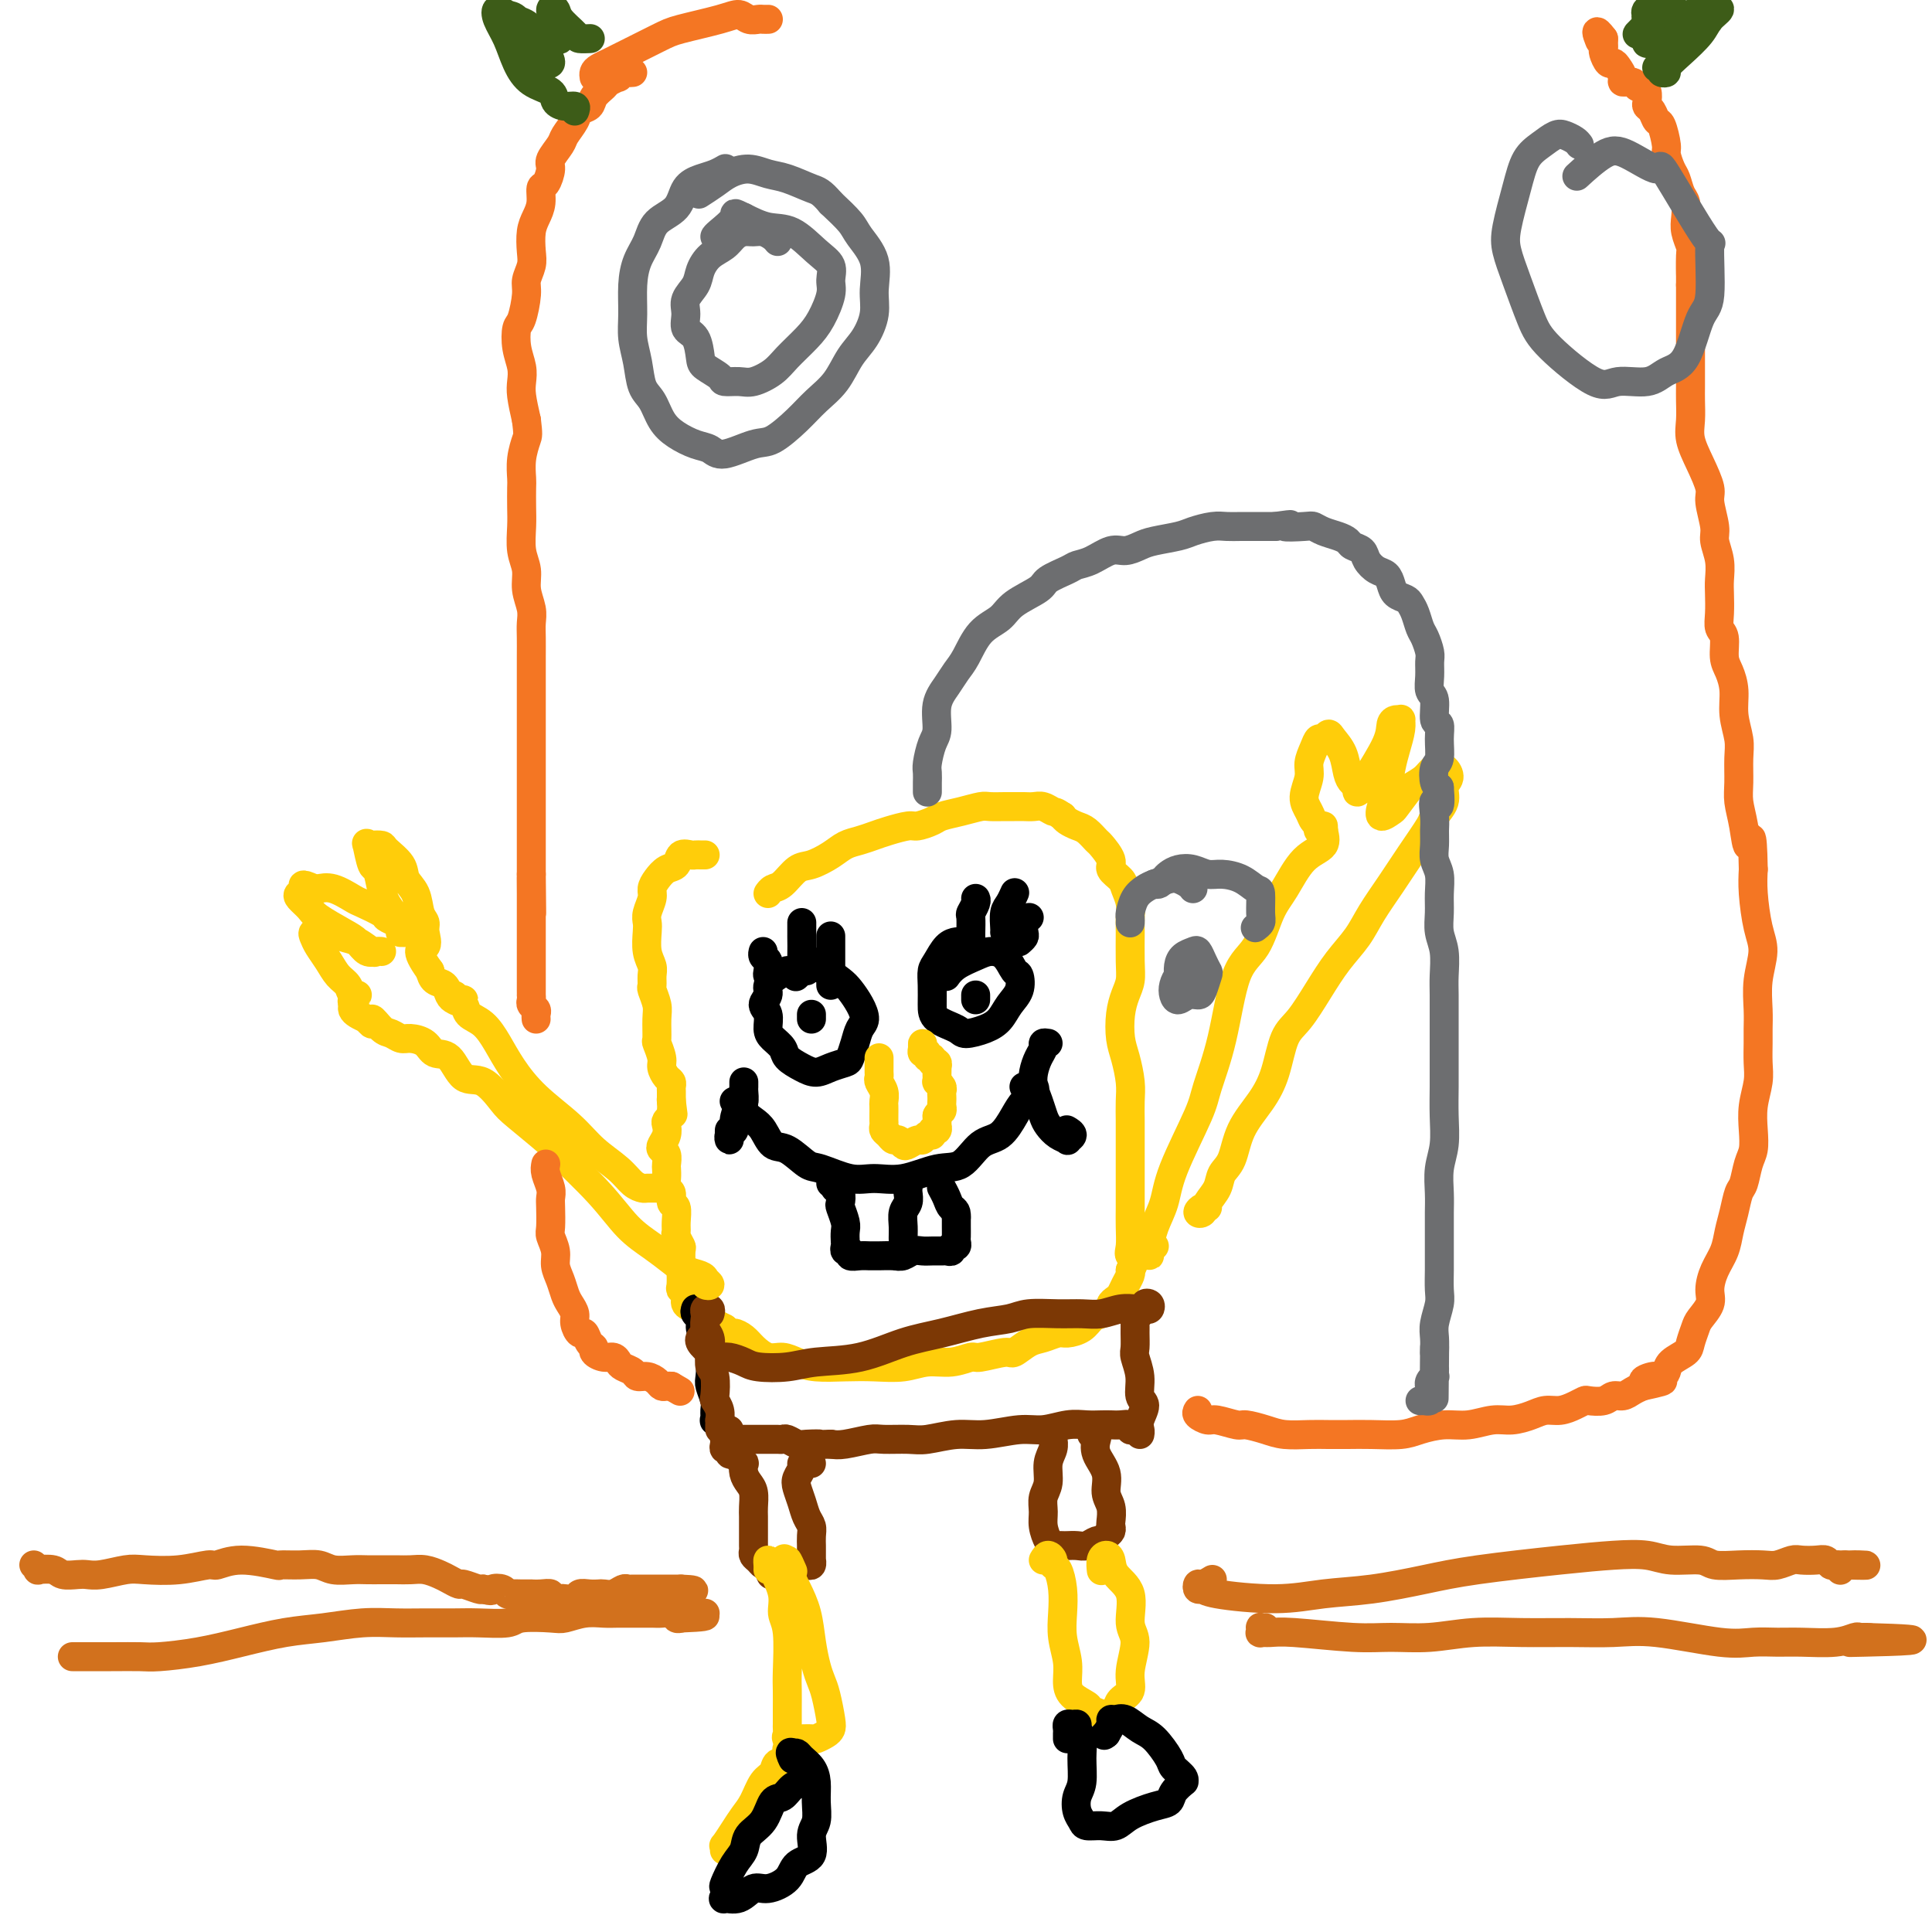 <svg viewBox='0 0 400 400' version='1.1' xmlns='http://www.w3.org/2000/svg' xmlns:xlink='http://www.w3.org/1999/xlink'><g fill='none' stroke='#FFCD0A' stroke-width='6' stroke-linecap='round' stroke-linejoin='round'><path d='M146,177c-0.449,-0.001 -0.898,-0.002 -1,0c-0.102,0.002 0.142,0.008 0,0c-0.142,-0.008 -0.671,-0.028 -1,0c-0.329,0.028 -0.459,0.104 -1,0c-0.541,-0.104 -1.494,-0.390 -2,0c-0.506,0.390 -0.565,1.454 -1,2c-0.435,0.546 -1.245,0.573 -2,1c-0.755,0.427 -1.456,1.256 -2,2c-0.544,0.744 -0.930,1.405 -1,2c-0.070,0.595 0.176,1.124 0,2c-0.176,0.876 -0.776,2.097 -1,3c-0.224,0.903 -0.074,1.487 0,2c0.074,0.513 0.073,0.954 0,2c-0.073,1.046 -0.217,2.698 0,4c0.217,1.302 0.794,2.253 1,3c0.206,0.747 0.041,1.290 0,2c-0.041,0.710 0.042,1.589 0,2c-0.042,0.411 -0.208,0.356 0,1c0.208,0.644 0.792,1.986 1,3c0.208,1.014 0.041,1.699 0,3c-0.041,1.301 0.044,3.217 0,4c-0.044,0.783 -0.218,0.433 0,1c0.218,0.567 0.829,2.050 1,3c0.171,0.950 -0.098,1.367 0,2c0.098,0.633 0.562,1.482 1,2c0.438,0.518 0.849,0.706 1,1c0.151,0.294 0.041,0.695 0,1c-0.041,0.305 -0.012,0.516 0,1c0.012,0.484 0.006,1.242 0,2'/><path d='M139,228c0.758,5.942 0.151,1.297 0,0c-0.151,-1.297 0.152,0.755 0,2c-0.152,1.245 -0.760,1.682 -1,2c-0.240,0.318 -0.113,0.518 0,1c0.113,0.482 0.212,1.246 0,2c-0.212,0.754 -0.736,1.497 -1,2c-0.264,0.503 -0.266,0.767 0,1c0.266,0.233 0.802,0.433 1,1c0.198,0.567 0.057,1.499 0,2c-0.057,0.501 -0.030,0.572 0,1c0.030,0.428 0.064,1.212 0,2c-0.064,0.788 -0.228,1.580 0,2c0.228,0.420 0.846,0.470 1,1c0.154,0.530 -0.156,1.541 0,2c0.156,0.459 0.778,0.365 1,1c0.222,0.635 0.046,1.999 0,3c-0.046,1.001 0.040,1.638 0,2c-0.040,0.362 -0.207,0.448 0,1c0.207,0.552 0.788,1.570 1,2c0.212,0.430 0.056,0.272 0,1c-0.056,0.728 -0.011,2.341 0,3c0.011,0.659 -0.013,0.366 0,1c0.013,0.634 0.063,2.197 0,3c-0.063,0.803 -0.238,0.845 0,1c0.238,0.155 0.889,0.423 1,1c0.111,0.577 -0.318,1.464 0,2c0.318,0.536 1.384,0.721 2,1c0.616,0.279 0.784,0.652 1,1c0.216,0.348 0.481,0.671 1,1c0.519,0.329 1.291,0.666 2,1c0.709,0.334 1.354,0.667 2,1'/><path d='M150,275c1.746,1.582 1.612,1.036 2,1c0.388,-0.036 1.300,0.438 2,1c0.700,0.562 1.189,1.212 2,2c0.811,0.788 1.944,1.714 3,2c1.056,0.286 2.034,-0.067 3,0c0.966,0.067 1.920,0.555 3,1c1.080,0.445 2.286,0.847 4,1c1.714,0.153 3.935,0.056 6,0c2.065,-0.056 3.976,-0.072 6,0c2.024,0.072 4.163,0.231 6,0c1.837,-0.231 3.371,-0.851 5,-1c1.629,-0.149 3.352,0.172 5,0c1.648,-0.172 3.221,-0.838 4,-1c0.779,-0.162 0.764,0.178 2,0c1.236,-0.178 3.725,-0.875 5,-1c1.275,-0.125 1.338,0.321 2,0c0.662,-0.321 1.924,-1.408 3,-2c1.076,-0.592 1.965,-0.687 3,-1c1.035,-0.313 2.216,-0.843 3,-1c0.784,-0.157 1.170,0.060 2,0c0.830,-0.060 2.102,-0.397 3,-1c0.898,-0.603 1.420,-1.471 2,-2c0.580,-0.529 1.216,-0.718 2,-1c0.784,-0.282 1.715,-0.656 2,-1c0.285,-0.344 -0.078,-0.659 0,-1c0.078,-0.341 0.595,-0.707 1,-1c0.405,-0.293 0.696,-0.511 1,-1c0.304,-0.489 0.620,-1.247 1,-2c0.380,-0.753 0.823,-1.501 1,-2c0.177,-0.499 0.089,-0.750 0,-1'/><path d='M234,263c1.547,-2.466 0.415,-2.631 0,-3c-0.415,-0.369 -0.111,-0.940 0,-2c0.111,-1.060 0.030,-2.607 0,-4c-0.030,-1.393 -0.008,-2.631 0,-4c0.008,-1.369 0.002,-2.869 0,-4c-0.002,-1.131 -0.001,-1.895 0,-3c0.001,-1.105 0.001,-2.552 0,-4c-0.001,-1.448 -0.003,-2.898 0,-4c0.003,-1.102 0.011,-1.858 0,-3c-0.011,-1.142 -0.042,-2.672 0,-4c0.042,-1.328 0.158,-2.456 0,-4c-0.158,-1.544 -0.588,-3.505 -1,-5c-0.412,-1.495 -0.804,-2.526 -1,-4c-0.196,-1.474 -0.196,-3.392 0,-5c0.196,-1.608 0.588,-2.905 1,-4c0.412,-1.095 0.843,-1.987 1,-3c0.157,-1.013 0.039,-2.148 0,-4c-0.039,-1.852 0.002,-4.421 0,-6c-0.002,-1.579 -0.047,-2.166 0,-3c0.047,-0.834 0.186,-1.913 0,-3c-0.186,-1.087 -0.698,-2.183 -1,-3c-0.302,-0.817 -0.395,-1.356 -1,-2c-0.605,-0.644 -1.723,-1.395 -2,-2c-0.277,-0.605 0.288,-1.065 0,-2c-0.288,-0.935 -1.429,-2.344 -2,-3c-0.571,-0.656 -0.573,-0.557 -1,-1c-0.427,-0.443 -1.279,-1.428 -2,-2c-0.721,-0.572 -1.309,-0.731 -2,-1c-0.691,-0.269 -1.483,-0.648 -2,-1c-0.517,-0.352 -0.758,-0.676 -1,-1'/><path d='M220,169c-1.595,-1.094 -1.582,-0.829 -2,-1c-0.418,-0.171 -1.265,-0.778 -2,-1c-0.735,-0.222 -1.356,-0.059 -2,0c-0.644,0.059 -1.312,0.015 -2,0c-0.688,-0.015 -1.397,-0.001 -2,0c-0.603,0.001 -1.100,-0.011 -2,0c-0.900,0.011 -2.204,0.044 -3,0c-0.796,-0.044 -1.085,-0.165 -2,0c-0.915,0.165 -2.456,0.618 -4,1c-1.544,0.382 -3.092,0.694 -4,1c-0.908,0.306 -1.177,0.607 -2,1c-0.823,0.393 -2.201,0.879 -3,1c-0.799,0.121 -1.018,-0.123 -2,0c-0.982,0.123 -2.726,0.613 -4,1c-1.274,0.387 -2.077,0.671 -3,1c-0.923,0.329 -1.965,0.702 -3,1c-1.035,0.298 -2.063,0.521 -3,1c-0.937,0.479 -1.785,1.213 -3,2c-1.215,0.787 -2.799,1.626 -4,2c-1.201,0.374 -2.021,0.283 -3,1c-0.979,0.717 -2.118,2.244 -3,3c-0.882,0.756 -1.507,0.742 -2,1c-0.493,0.258 -0.855,0.788 -1,1c-0.145,0.212 -0.072,0.106 0,0'/></g>
<g fill='none' stroke='#000000' stroke-width='6' stroke-linecap='round' stroke-linejoin='round'><path d='M165,201c-0.889,0.017 -1.778,0.035 -2,0c-0.222,-0.035 0.223,-0.122 0,0c-0.223,0.122 -1.114,0.454 -2,1c-0.886,0.546 -1.769,1.305 -2,2c-0.231,0.695 0.189,1.327 0,2c-0.189,0.673 -0.986,1.388 -1,2c-0.014,0.612 0.754,1.123 1,2c0.246,0.877 -0.030,2.122 0,3c0.030,0.878 0.367,1.388 1,2c0.633,0.612 1.561,1.324 2,2c0.439,0.676 0.387,1.316 1,2c0.613,0.684 1.890,1.411 3,2c1.110,0.589 2.052,1.039 3,1c0.948,-0.039 1.903,-0.567 3,-1c1.097,-0.433 2.337,-0.773 3,-1c0.663,-0.227 0.750,-0.343 1,-1c0.250,-0.657 0.663,-1.856 1,-3c0.337,-1.144 0.597,-2.231 1,-3c0.403,-0.769 0.950,-1.218 1,-2c0.050,-0.782 -0.396,-1.897 -1,-3c-0.604,-1.103 -1.366,-2.195 -2,-3c-0.634,-0.805 -1.138,-1.324 -2,-2c-0.862,-0.676 -2.081,-1.508 -3,-2c-0.919,-0.492 -1.539,-0.643 -2,-1c-0.461,-0.357 -0.763,-0.920 -1,-1c-0.237,-0.080 -0.410,0.325 -1,1c-0.590,0.675 -1.597,1.622 -2,2c-0.403,0.378 -0.201,0.189 0,0'/><path d='M201,195c-0.327,-0.002 -0.655,-0.005 -1,0c-0.345,0.005 -0.709,0.017 -1,0c-0.291,-0.017 -0.509,-0.063 -1,0c-0.491,0.063 -1.256,0.236 -2,1c-0.744,0.764 -1.467,2.120 -2,3c-0.533,0.880 -0.875,1.286 -1,2c-0.125,0.714 -0.033,1.737 0,3c0.033,1.263 0.007,2.767 0,4c-0.007,1.233 0.004,2.196 1,3c0.996,0.804 2.976,1.450 4,2c1.024,0.550 1.091,1.004 2,1c0.909,-0.004 2.661,-0.467 4,-1c1.339,-0.533 2.265,-1.135 3,-2c0.735,-0.865 1.278,-1.993 2,-3c0.722,-1.007 1.624,-1.892 2,-3c0.376,-1.108 0.226,-2.438 0,-3c-0.226,-0.562 -0.529,-0.355 -1,-1c-0.471,-0.645 -1.111,-2.141 -2,-3c-0.889,-0.859 -2.028,-1.081 -3,-1c-0.972,0.081 -1.776,0.465 -3,1c-1.224,0.535 -2.868,1.221 -4,2c-1.132,0.779 -1.752,1.651 -2,2c-0.248,0.349 -0.124,0.174 0,0'/><path d='M152,228c0.297,0.047 0.593,0.094 1,0c0.407,-0.094 0.923,-0.329 1,0c0.077,0.329 -0.287,1.224 0,2c0.287,0.776 1.225,1.434 2,2c0.775,0.566 1.387,1.039 2,2c0.613,0.961 1.227,2.409 2,3c0.773,0.591 1.706,0.326 3,1c1.294,0.674 2.948,2.288 4,3c1.052,0.712 1.502,0.523 3,1c1.498,0.477 4.046,1.620 6,2c1.954,0.380 3.316,-0.003 5,0c1.684,0.003 3.689,0.393 6,0c2.311,-0.393 4.926,-1.568 7,-2c2.074,-0.432 3.605,-0.122 5,-1c1.395,-0.878 2.654,-2.946 4,-4c1.346,-1.054 2.778,-1.095 4,-2c1.222,-0.905 2.234,-2.673 3,-4c0.766,-1.327 1.287,-2.212 2,-3c0.713,-0.788 1.617,-1.479 2,-2c0.383,-0.521 0.246,-0.872 0,-1c-0.246,-0.128 -0.602,-0.034 -1,0c-0.398,0.034 -0.838,0.009 -1,0c-0.162,-0.009 -0.046,-0.003 0,0c0.046,0.003 0.023,0.001 0,0'/><path d='M154,224c0.006,0.367 0.012,0.735 0,1c-0.012,0.265 -0.041,0.428 0,1c0.041,0.572 0.151,1.553 0,2c-0.151,0.447 -0.562,0.359 -1,1c-0.438,0.641 -0.902,2.011 -1,3c-0.098,0.989 0.170,1.596 0,2c-0.170,0.404 -0.778,0.606 -1,1c-0.222,0.394 -0.060,0.982 0,1c0.060,0.018 0.016,-0.534 0,-1c-0.016,-0.466 -0.005,-0.848 0,-1c0.005,-0.152 0.002,-0.076 0,0'/><path d='M217,216c-0.445,-0.072 -0.891,-0.144 -1,0c-0.109,0.144 0.117,0.502 0,1c-0.117,0.498 -0.578,1.134 -1,2c-0.422,0.866 -0.804,1.961 -1,3c-0.196,1.039 -0.205,2.022 0,3c0.205,0.978 0.623,1.950 1,3c0.377,1.050 0.713,2.177 1,3c0.287,0.823 0.527,1.342 1,2c0.473,0.658 1.181,1.455 2,2c0.819,0.545 1.750,0.840 2,1c0.250,0.160 -0.180,0.187 0,0c0.180,-0.187 0.972,-0.589 1,-1c0.028,-0.411 -0.706,-0.832 -1,-1c-0.294,-0.168 -0.147,-0.084 0,0'/><path d='M172,245c0.415,-0.117 0.829,-0.234 1,0c0.171,0.234 0.097,0.820 0,1c-0.097,0.180 -0.218,-0.047 0,0c0.218,0.047 0.777,0.368 1,1c0.223,0.632 0.112,1.574 0,2c-0.112,0.426 -0.226,0.338 0,1c0.226,0.662 0.791,2.076 1,3c0.209,0.924 0.060,1.357 0,2c-0.060,0.643 -0.032,1.497 0,2c0.032,0.503 0.067,0.657 0,1c-0.067,0.343 -0.236,0.877 0,1c0.236,0.123 0.876,-0.163 1,0c0.124,0.163 -0.267,0.776 0,1c0.267,0.224 1.191,0.060 2,0c0.809,-0.060 1.501,-0.015 2,0c0.499,0.015 0.805,0.000 1,0c0.195,-0.000 0.279,0.014 1,0c0.721,-0.014 2.080,-0.056 3,0c0.920,0.056 1.402,0.211 2,0c0.598,-0.211 1.312,-0.789 2,-1c0.688,-0.211 1.351,-0.055 2,0c0.649,0.055 1.283,0.011 2,0c0.717,-0.011 1.516,0.012 2,0c0.484,-0.012 0.651,-0.059 1,0c0.349,0.059 0.878,0.224 1,0c0.122,-0.224 -0.163,-0.836 0,-1c0.163,-0.164 0.776,0.122 1,0c0.224,-0.122 0.060,-0.651 0,-1c-0.060,-0.349 -0.016,-0.517 0,-1c0.016,-0.483 0.005,-1.281 0,-2c-0.005,-0.719 -0.002,-1.360 0,-2'/><path d='M198,252c0.127,-1.447 -0.554,-1.565 -1,-2c-0.446,-0.435 -0.656,-1.189 -1,-2c-0.344,-0.811 -0.824,-1.680 -1,-2c-0.176,-0.320 -0.050,-0.091 0,0c0.050,0.091 0.025,0.046 0,0'/><path d='M188,246c-0.030,0.238 -0.061,0.476 0,1c0.061,0.524 0.213,1.334 0,2c-0.213,0.666 -0.793,1.187 -1,2c-0.207,0.813 -0.042,1.917 0,3c0.042,1.083 -0.040,2.146 0,3c0.040,0.854 0.203,1.499 0,2c-0.203,0.501 -0.772,0.857 -1,1c-0.228,0.143 -0.114,0.071 0,0'/><path d='M168,211c0.000,-0.417 0.000,-0.833 0,-1c0.000,-0.167 0.000,-0.083 0,0'/><path d='M202,207c0.000,-0.417 0.000,-0.833 0,-1c0.000,-0.167 0.000,-0.083 0,0'/><path d='M160,202c-0.415,0.059 -0.829,0.117 -1,0c-0.171,-0.117 -0.098,-0.410 0,-1c0.098,-0.590 0.222,-1.478 0,-2c-0.222,-0.522 -0.791,-0.679 -1,-1c-0.209,-0.321 -0.060,-0.806 0,-1c0.060,-0.194 0.030,-0.097 0,0'/><path d='M167,201c-0.423,-0.311 -0.845,-0.622 -1,-1c-0.155,-0.378 -0.041,-0.823 0,-2c0.041,-1.177 0.011,-3.086 0,-4c-0.011,-0.914 -0.003,-0.833 0,-1c0.003,-0.167 0.001,-0.584 0,-1c-0.001,-0.416 -0.000,-0.833 0,-1c0.000,-0.167 0.000,-0.083 0,0'/><path d='M172,204c0.000,-0.314 0.000,-0.627 0,-1c0.000,-0.373 0.000,-0.804 0,-2c0.000,-1.196 0.000,-3.156 0,-4c0.000,-0.844 0.000,-0.574 0,-1c0.000,-0.426 -0.000,-1.550 0,-2c0.000,-0.450 0.000,-0.225 0,0'/><path d='M201,194c-0.008,-0.099 -0.016,-0.198 0,-1c0.016,-0.802 0.057,-2.306 0,-3c-0.057,-0.694 -0.211,-0.578 0,-1c0.211,-0.422 0.788,-1.383 1,-2c0.212,-0.617 0.061,-0.891 0,-1c-0.061,-0.109 -0.030,-0.055 0,0'/><path d='M208,193c0.022,-0.128 0.045,-0.255 0,-1c-0.045,-0.745 -0.156,-2.107 0,-3c0.156,-0.893 0.581,-1.317 1,-2c0.419,-0.683 0.834,-1.624 1,-2c0.166,-0.376 0.083,-0.188 0,0'/><path d='M211,195c0.415,-0.362 0.829,-0.724 1,-1c0.171,-0.276 0.098,-0.466 0,-1c-0.098,-0.534 -0.222,-1.411 0,-2c0.222,-0.589 0.791,-0.889 1,-1c0.209,-0.111 0.060,-0.032 0,0c-0.060,0.032 -0.030,0.016 0,0'/><path d='M144,271c-0.119,0.360 -0.238,0.721 0,1c0.238,0.279 0.835,0.477 1,1c0.165,0.523 -0.100,1.371 0,2c0.100,0.629 0.567,1.040 1,2c0.433,0.960 0.834,2.469 1,4c0.166,1.531 0.097,3.083 0,4c-0.097,0.917 -0.224,1.198 0,2c0.224,0.802 0.797,2.124 1,3c0.203,0.876 0.037,1.307 0,2c-0.037,0.693 0.057,1.650 0,2c-0.057,0.350 -0.264,0.094 0,0c0.264,-0.094 0.999,-0.025 1,0c0.001,0.025 -0.730,0.007 -1,0c-0.270,-0.007 -0.077,-0.002 0,0c0.077,0.002 0.039,0.001 0,0'/></g>
<g fill='none' stroke='#7C3805' stroke-width='6' stroke-linecap='round' stroke-linejoin='round'><path d='M147,272c0.113,-0.397 0.225,-0.794 0,-1c-0.225,-0.206 -0.789,-0.222 -1,0c-0.211,0.222 -0.070,0.681 0,1c0.070,0.319 0.070,0.498 0,1c-0.070,0.502 -0.211,1.325 0,2c0.211,0.675 0.775,1.200 1,2c0.225,0.800 0.112,1.873 0,3c-0.112,1.127 -0.222,2.307 0,3c0.222,0.693 0.778,0.897 1,2c0.222,1.103 0.112,3.104 0,4c-0.112,0.896 -0.226,0.687 0,1c0.226,0.313 0.793,1.146 1,2c0.207,0.854 0.056,1.728 0,2c-0.056,0.272 -0.015,-0.057 0,0c0.015,0.057 0.004,0.500 0,1c-0.004,0.500 -0.001,1.058 0,1c0.001,-0.058 0.000,-0.731 0,-1c-0.000,-0.269 -0.000,-0.135 0,0'/><path d='M145,277c0.047,-0.061 0.095,-0.122 0,0c-0.095,0.122 -0.331,0.428 0,1c0.331,0.572 1.230,1.411 2,2c0.770,0.589 1.412,0.929 2,1c0.588,0.071 1.122,-0.128 2,0c0.878,0.128 2.100,0.583 3,1c0.900,0.417 1.477,0.795 3,1c1.523,0.205 3.993,0.235 6,0c2.007,-0.235 3.550,-0.735 6,-1c2.450,-0.265 5.807,-0.294 9,-1c3.193,-0.706 6.221,-2.088 9,-3c2.779,-0.912 5.309,-1.355 8,-2c2.691,-0.645 5.542,-1.494 8,-2c2.458,-0.506 4.523,-0.671 6,-1c1.477,-0.329 2.366,-0.824 4,-1c1.634,-0.176 4.014,-0.033 6,0c1.986,0.033 3.578,-0.044 5,0c1.422,0.044 2.672,0.209 4,0c1.328,-0.209 2.733,-0.792 4,-1c1.267,-0.208 2.396,-0.043 3,0c0.604,0.043 0.685,-0.037 1,0c0.315,0.037 0.866,0.192 1,0c0.134,-0.192 -0.150,-0.732 0,-1c0.150,-0.268 0.734,-0.264 1,0c0.266,0.264 0.215,0.789 0,1c-0.215,0.211 -0.594,0.108 -1,0c-0.406,-0.108 -0.840,-0.221 -1,0c-0.160,0.221 -0.046,0.778 0,1c0.046,0.222 0.023,0.111 0,0'/><path d='M236,272c-0.536,0.496 -0.877,0.736 -1,1c-0.123,0.264 -0.029,0.551 0,1c0.029,0.449 -0.008,1.058 0,2c0.008,0.942 0.059,2.215 0,3c-0.059,0.785 -0.230,1.082 0,2c0.230,0.918 0.860,2.459 1,4c0.140,1.541 -0.211,3.083 0,4c0.211,0.917 0.986,1.209 1,2c0.014,0.791 -0.731,2.082 -1,3c-0.269,0.918 -0.062,1.462 0,2c0.062,0.538 -0.020,1.069 0,1c0.020,-0.069 0.143,-0.736 0,-1c-0.143,-0.264 -0.552,-0.123 -1,0c-0.448,0.123 -0.934,0.229 -1,0c-0.066,-0.229 0.289,-0.793 0,-1c-0.289,-0.207 -1.223,-0.057 -2,0c-0.777,0.057 -1.397,0.019 -2,0c-0.603,-0.019 -1.190,-0.020 -2,0c-0.810,0.020 -1.843,0.062 -3,0c-1.157,-0.062 -2.439,-0.228 -4,0c-1.561,0.228 -3.401,0.849 -5,1c-1.599,0.151 -2.957,-0.170 -5,0c-2.043,0.170 -4.771,0.830 -7,1c-2.229,0.170 -3.959,-0.152 -6,0c-2.041,0.152 -4.391,0.776 -6,1c-1.609,0.224 -2.475,0.046 -4,0c-1.525,-0.046 -3.708,0.039 -5,0c-1.292,-0.039 -1.694,-0.203 -3,0c-1.306,0.203 -3.516,0.772 -5,1c-1.484,0.228 -2.242,0.114 -3,0'/><path d='M172,299c-10.484,0.314 -4.693,0.098 -3,0c1.693,-0.098 -0.712,-0.079 -2,0c-1.288,0.079 -1.458,0.217 -2,0c-0.542,-0.217 -1.455,-0.790 -2,-1c-0.545,-0.210 -0.724,-0.056 -1,0c-0.276,0.056 -0.651,0.015 -1,0c-0.349,-0.015 -0.671,-0.004 -1,0c-0.329,0.004 -0.665,0.001 -1,0c-0.335,-0.001 -0.668,-0.000 -1,0c-0.332,0.000 -0.661,0.000 -1,0c-0.339,-0.000 -0.686,0.000 -1,0c-0.314,-0.000 -0.596,-0.000 -1,0c-0.404,0.000 -0.931,0.001 -1,0c-0.069,-0.001 0.321,-0.003 0,0c-0.321,0.003 -1.354,0.010 -2,0c-0.646,-0.010 -0.905,-0.037 -1,0c-0.095,0.037 -0.025,0.140 0,0c0.025,-0.140 0.007,-0.522 0,-1c-0.007,-0.478 -0.002,-1.052 0,-1c0.002,0.052 0.001,0.729 0,1c-0.001,0.271 -0.000,0.135 0,0'/><path d='M150,298c0.032,0.301 0.064,0.603 0,1c-0.064,0.397 -0.223,0.890 0,1c0.223,0.110 0.829,-0.164 1,0c0.171,0.164 -0.094,0.766 0,1c0.094,0.234 0.547,0.100 1,0c0.453,-0.100 0.905,-0.164 1,0c0.095,0.164 -0.168,0.558 0,1c0.168,0.442 0.767,0.932 1,1c0.233,0.068 0.101,-0.288 0,0c-0.101,0.288 -0.171,1.218 0,2c0.171,0.782 0.582,1.417 1,2c0.418,0.583 0.844,1.115 1,2c0.156,0.885 0.042,2.125 0,3c-0.042,0.875 -0.011,1.386 0,2c0.011,0.614 0.002,1.330 0,2c-0.002,0.670 0.002,1.292 0,2c-0.002,0.708 -0.012,1.500 0,2c0.012,0.500 0.045,0.709 0,1c-0.045,0.291 -0.167,0.666 0,1c0.167,0.334 0.622,0.628 1,1c0.378,0.372 0.679,0.820 1,1c0.321,0.180 0.660,0.090 1,0'/><path d='M159,324c1.306,4.022 0.069,1.078 0,0c-0.069,-1.078 1.028,-0.289 2,0c0.972,0.289 1.818,0.077 2,0c0.182,-0.077 -0.301,-0.020 0,0c0.301,0.020 1.387,0.001 2,0c0.613,-0.001 0.753,0.016 1,0c0.247,-0.016 0.602,-0.064 1,0c0.398,0.064 0.839,0.239 1,0c0.161,-0.239 0.043,-0.893 0,-1c-0.043,-0.107 -0.011,0.333 0,0c0.011,-0.333 -0.000,-1.439 0,-2c0.000,-0.561 0.011,-0.576 0,-1c-0.011,-0.424 -0.045,-1.258 0,-2c0.045,-0.742 0.169,-1.392 0,-2c-0.169,-0.608 -0.630,-1.175 -1,-2c-0.370,-0.825 -0.650,-1.910 -1,-3c-0.350,-1.090 -0.771,-2.187 -1,-3c-0.229,-0.813 -0.268,-1.342 0,-2c0.268,-0.658 0.843,-1.444 1,-2c0.157,-0.556 -0.102,-0.881 0,-1c0.102,-0.119 0.566,-0.032 1,0c0.434,0.032 0.838,0.009 1,0c0.162,-0.009 0.081,-0.005 0,0'/><path d='M218,298c-0.033,-0.163 -0.065,-0.326 0,0c0.065,0.326 0.228,1.140 0,2c-0.228,0.860 -0.846,1.766 -1,3c-0.154,1.234 0.158,2.796 0,4c-0.158,1.204 -0.785,2.049 -1,3c-0.215,0.951 -0.016,2.006 0,3c0.016,0.994 -0.150,1.927 0,3c0.150,1.073 0.617,2.288 1,3c0.383,0.712 0.683,0.923 1,1c0.317,0.077 0.651,0.022 1,0c0.349,-0.022 0.713,-0.010 1,0c0.287,0.010 0.497,0.018 1,0c0.503,-0.018 1.300,-0.060 2,0c0.700,0.060 1.301,0.224 2,0c0.699,-0.224 1.494,-0.834 2,-1c0.506,-0.166 0.724,0.112 1,0c0.276,-0.112 0.611,-0.613 1,-1c0.389,-0.387 0.832,-0.658 1,-1c0.168,-0.342 0.061,-0.755 0,-1c-0.061,-0.245 -0.076,-0.323 0,-1c0.076,-0.677 0.245,-1.953 0,-3c-0.245,-1.047 -0.902,-1.864 -1,-3c-0.098,-1.136 0.362,-2.592 0,-4c-0.362,-1.408 -1.547,-2.770 -2,-4c-0.453,-1.230 -0.173,-2.330 0,-3c0.173,-0.670 0.239,-0.911 0,-1c-0.239,-0.089 -0.783,-0.025 -1,0c-0.217,0.025 -0.109,0.013 0,0'/></g>
<g fill='none' stroke='#FFCD0A' stroke-width='6' stroke-linecap='round' stroke-linejoin='round'><path d='M136,246c0.015,0.000 0.030,0.000 0,0c-0.030,-0.000 -0.105,-0.002 0,0c0.105,0.002 0.389,0.006 0,0c-0.389,-0.006 -1.450,-0.023 -2,0c-0.550,0.023 -0.587,0.087 -1,0c-0.413,-0.087 -1.201,-0.324 -2,-1c-0.799,-0.676 -1.610,-1.789 -3,-3c-1.390,-1.211 -3.358,-2.518 -5,-4c-1.642,-1.482 -2.956,-3.139 -5,-5c-2.044,-1.861 -4.818,-3.926 -7,-6c-2.182,-2.074 -3.774,-4.156 -5,-6c-1.226,-1.844 -2.087,-3.449 -3,-5c-0.913,-1.551 -1.877,-3.047 -3,-4c-1.123,-0.953 -2.403,-1.362 -3,-2c-0.597,-0.638 -0.509,-1.506 -1,-2c-0.491,-0.494 -1.560,-0.616 -2,-1c-0.440,-0.384 -0.250,-1.031 0,-1c0.250,0.031 0.561,0.738 1,1c0.439,0.262 1.005,0.077 1,0c-0.005,-0.077 -0.582,-0.047 -1,0c-0.418,0.047 -0.675,0.112 -1,0c-0.325,-0.112 -0.716,-0.401 -1,-1c-0.284,-0.599 -0.461,-1.507 -1,-2c-0.539,-0.493 -1.440,-0.569 -2,-1c-0.560,-0.431 -0.780,-1.215 -1,-2'/><path d='M89,201c-3.626,-5.000 -1.691,-4.501 -1,-5c0.691,-0.499 0.139,-1.995 0,-3c-0.139,-1.005 0.134,-1.518 0,-2c-0.134,-0.482 -0.673,-0.935 -1,-2c-0.327,-1.065 -0.440,-2.744 -1,-4c-0.560,-1.256 -1.568,-2.088 -2,-3c-0.432,-0.912 -0.287,-1.904 -1,-3c-0.713,-1.096 -2.283,-2.298 -3,-3c-0.717,-0.702 -0.581,-0.905 -1,-1c-0.419,-0.095 -1.391,-0.081 -2,0c-0.609,0.081 -0.853,0.231 -1,0c-0.147,-0.231 -0.195,-0.841 0,0c0.195,0.841 0.633,3.135 1,4c0.367,0.865 0.662,0.301 1,1c0.338,0.699 0.718,2.660 1,4c0.282,1.340 0.467,2.058 1,3c0.533,0.942 1.416,2.109 2,3c0.584,0.891 0.871,1.508 1,2c0.129,0.492 0.102,0.861 0,1c-0.102,0.139 -0.278,0.048 0,0c0.278,-0.048 1.009,-0.055 1,0c-0.009,0.055 -0.759,0.170 -1,0c-0.241,-0.170 0.027,-0.627 0,-1c-0.027,-0.373 -0.347,-0.662 -1,-1c-0.653,-0.338 -1.637,-0.725 -2,-1c-0.363,-0.275 -0.104,-0.438 -1,-1c-0.896,-0.562 -2.947,-1.524 -4,-2c-1.053,-0.476 -1.107,-0.468 -2,-1c-0.893,-0.532 -2.625,-1.605 -4,-2c-1.375,-0.395 -2.393,-0.113 -3,0c-0.607,0.113 -0.804,0.056 -1,0'/><path d='M65,184c-3.185,-1.444 -2.146,-0.554 -2,0c0.146,0.554 -0.600,0.771 -1,1c-0.400,0.229 -0.455,0.469 0,1c0.455,0.531 1.420,1.351 2,2c0.580,0.649 0.775,1.126 2,2c1.225,0.874 3.482,2.143 5,3c1.518,0.857 2.298,1.301 3,2c0.702,0.699 1.325,1.653 2,2c0.675,0.347 1.402,0.086 2,0c0.598,-0.086 1.069,0.002 1,0c-0.069,-0.002 -0.676,-0.095 -1,0c-0.324,0.095 -0.366,0.380 -1,0c-0.634,-0.380 -1.862,-1.423 -3,-2c-1.138,-0.577 -2.186,-0.688 -3,-1c-0.814,-0.312 -1.393,-0.824 -2,-1c-0.607,-0.176 -1.243,-0.014 -2,0c-0.757,0.014 -1.637,-0.120 -2,0c-0.363,0.120 -0.210,0.493 0,1c0.210,0.507 0.475,1.149 1,2c0.525,0.851 1.308,1.912 2,3c0.692,1.088 1.292,2.203 2,3c0.708,0.797 1.525,1.274 2,2c0.475,0.726 0.610,1.700 1,2c0.390,0.300 1.035,-0.074 1,0c-0.035,0.074 -0.750,0.597 -1,1c-0.250,0.403 -0.036,0.685 0,1c0.036,0.315 -0.106,0.662 0,1c0.106,0.338 0.459,0.668 1,1c0.541,0.332 1.271,0.666 2,1'/><path d='M76,211c1.677,2.211 0.871,0.238 1,0c0.129,-0.238 1.193,1.258 2,2c0.807,0.742 1.356,0.728 2,1c0.644,0.272 1.383,0.829 2,1c0.617,0.171 1.112,-0.044 2,0c0.888,0.044 2.169,0.348 3,1c0.831,0.652 1.213,1.652 2,2c0.787,0.348 1.978,0.043 3,1c1.022,0.957 1.875,3.174 3,4c1.125,0.826 2.523,0.261 4,1c1.477,0.739 3.034,2.782 4,4c0.966,1.218 1.342,1.610 3,3c1.658,1.390 4.600,3.779 6,5c1.400,1.221 1.260,1.275 3,3c1.740,1.725 5.361,5.120 8,8c2.639,2.880 4.297,5.244 6,7c1.703,1.756 3.452,2.904 5,4c1.548,1.096 2.897,2.139 4,3c1.103,0.861 1.961,1.538 3,2c1.039,0.462 2.261,0.709 3,1c0.739,0.291 0.996,0.628 1,1c0.004,0.372 -0.246,0.780 0,1c0.246,0.220 0.989,0.251 1,0c0.011,-0.251 -0.711,-0.786 -1,-1c-0.289,-0.214 -0.144,-0.107 0,0'/><path d='M239,258c-0.422,0.281 -0.843,0.561 -1,1c-0.157,0.439 -0.049,1.035 0,1c0.049,-0.035 0.040,-0.702 0,-1c-0.040,-0.298 -0.113,-0.229 0,-1c0.113,-0.771 0.410,-2.383 1,-4c0.590,-1.617 1.474,-3.240 2,-5c0.526,-1.760 0.695,-3.657 2,-7c1.305,-3.343 3.746,-8.130 5,-11c1.254,-2.870 1.322,-3.821 2,-6c0.678,-2.179 1.966,-5.585 3,-10c1.034,-4.415 1.815,-9.841 3,-13c1.185,-3.159 2.774,-4.053 4,-6c1.226,-1.947 2.090,-4.949 3,-7c0.910,-2.051 1.866,-3.153 3,-5c1.134,-1.847 2.447,-4.438 4,-6c1.553,-1.562 3.345,-2.093 4,-3c0.655,-0.907 0.172,-2.190 0,-3c-0.172,-0.810 -0.032,-1.148 0,-1c0.032,0.148 -0.043,0.782 0,1c0.043,0.218 0.204,0.020 0,0c-0.204,-0.020 -0.773,0.137 -1,0c-0.227,-0.137 -0.114,-0.569 0,-1'/><path d='M273,171c-0.341,-0.758 -0.695,-0.653 -1,-1c-0.305,-0.347 -0.562,-1.146 -1,-2c-0.438,-0.854 -1.057,-1.764 -1,-3c0.057,-1.236 0.789,-2.799 1,-4c0.211,-1.201 -0.098,-2.039 0,-3c0.098,-0.961 0.603,-2.046 1,-3c0.397,-0.954 0.688,-1.779 1,-2c0.312,-0.221 0.647,0.160 1,0c0.353,-0.160 0.724,-0.863 1,-1c0.276,-0.137 0.456,0.291 1,1c0.544,0.709 1.451,1.697 2,3c0.549,1.303 0.739,2.920 1,4c0.261,1.080 0.592,1.622 1,2c0.408,0.378 0.894,0.590 1,1c0.106,0.410 -0.169,1.017 0,1c0.169,-0.017 0.780,-0.660 1,-1c0.220,-0.340 0.049,-0.378 1,-2c0.951,-1.622 3.025,-4.828 4,-7c0.975,-2.172 0.850,-3.310 1,-4c0.150,-0.690 0.573,-0.933 1,-1c0.427,-0.067 0.858,0.042 1,0c0.142,-0.042 -0.003,-0.233 0,0c0.003,0.233 0.155,0.891 0,2c-0.155,1.109 -0.618,2.670 -1,4c-0.382,1.330 -0.684,2.430 -1,4c-0.316,1.570 -0.647,3.611 -1,5c-0.353,1.389 -0.727,2.126 -1,3c-0.273,0.874 -0.444,1.884 0,2c0.444,0.116 1.504,-0.661 2,-1c0.496,-0.339 0.427,-0.240 1,-1c0.573,-0.760 1.786,-2.380 3,-4'/><path d='M292,163c1.513,-0.958 2.296,-1.351 3,-2c0.704,-0.649 1.329,-1.552 2,-2c0.671,-0.448 1.388,-0.439 2,0c0.612,0.439 1.120,1.308 1,2c-0.120,0.692 -0.867,1.209 -1,2c-0.133,0.791 0.349,1.858 0,3c-0.349,1.142 -1.528,2.359 -2,3c-0.472,0.641 -0.236,0.705 -1,2c-0.764,1.295 -2.528,3.822 -4,6c-1.472,2.178 -2.651,4.009 -4,6c-1.349,1.991 -2.868,4.144 -4,6c-1.132,1.856 -1.879,3.417 -3,5c-1.121,1.583 -2.618,3.188 -4,5c-1.382,1.812 -2.651,3.831 -4,6c-1.349,2.169 -2.778,4.490 -4,6c-1.222,1.510 -2.238,2.211 -3,4c-0.762,1.789 -1.269,4.667 -2,7c-0.731,2.333 -1.686,4.123 -3,6c-1.314,1.877 -2.986,3.843 -4,6c-1.014,2.157 -1.371,4.504 -2,6c-0.629,1.496 -1.532,2.139 -2,3c-0.468,0.861 -0.501,1.940 -1,3c-0.499,1.060 -1.465,2.102 -2,3c-0.535,0.898 -0.641,1.652 -1,2c-0.359,0.348 -0.973,0.289 -1,0c-0.027,-0.289 0.531,-0.809 1,-1c0.469,-0.191 0.848,-0.055 1,0c0.152,0.055 0.076,0.027 0,0'/><path d='M159,325c0.013,-0.282 0.027,-0.564 0,-1c-0.027,-0.436 -0.094,-1.027 0,-1c0.094,0.027 0.351,0.672 1,2c0.649,1.328 1.691,3.341 2,5c0.309,1.659 -0.113,2.966 0,4c0.113,1.034 0.762,1.797 1,4c0.238,2.203 0.064,5.847 0,8c-0.064,2.153 -0.017,2.815 0,4c0.017,1.185 0.005,2.895 0,4c-0.005,1.105 -0.003,1.606 0,2c0.003,0.394 0.008,0.680 0,1c-0.008,0.320 -0.028,0.674 0,1c0.028,0.326 0.106,0.623 0,1c-0.106,0.377 -0.394,0.834 0,1c0.394,0.166 1.471,0.042 2,0c0.529,-0.042 0.509,0.000 1,0c0.491,-0.000 1.491,-0.042 2,0c0.509,0.042 0.526,0.167 1,0c0.474,-0.167 1.406,-0.625 2,-1c0.594,-0.375 0.850,-0.668 1,-1c0.150,-0.332 0.195,-0.702 0,-2c-0.195,-1.298 -0.629,-3.525 -1,-5c-0.371,-1.475 -0.680,-2.197 -1,-3c-0.320,-0.803 -0.652,-1.688 -1,-3c-0.348,-1.312 -0.712,-3.053 -1,-5c-0.288,-1.947 -0.501,-4.101 -1,-6c-0.499,-1.899 -1.286,-3.543 -2,-5c-0.714,-1.457 -1.357,-2.729 -2,-4'/><path d='M163,325c-1.222,-4.156 -0.276,-1.547 0,-1c0.276,0.547 -0.118,-0.968 0,-1c0.118,-0.032 0.748,1.419 1,2c0.252,0.581 0.126,0.290 0,0'/><path d='M216,323c0.303,-0.507 0.607,-1.015 1,-1c0.393,0.015 0.876,0.551 1,1c0.124,0.449 -0.111,0.811 0,1c0.111,0.189 0.570,0.206 1,1c0.430,0.794 0.833,2.365 1,4c0.167,1.635 0.098,3.334 0,5c-0.098,1.666 -0.226,3.301 0,5c0.226,1.699 0.804,3.463 1,5c0.196,1.537 0.009,2.847 0,4c-0.009,1.153 0.158,2.149 1,3c0.842,0.851 2.357,1.556 3,2c0.643,0.444 0.415,0.625 1,1c0.585,0.375 1.984,0.942 3,1c1.016,0.058 1.650,-0.393 2,-1c0.350,-0.607 0.415,-1.370 1,-2c0.585,-0.630 1.690,-1.127 2,-2c0.310,-0.873 -0.176,-2.123 0,-4c0.176,-1.877 1.015,-4.380 1,-6c-0.015,-1.620 -0.882,-2.358 -1,-4c-0.118,-1.642 0.515,-4.190 0,-6c-0.515,-1.810 -2.176,-2.884 -3,-4c-0.824,-1.116 -0.809,-2.274 -1,-3c-0.191,-0.726 -0.587,-1.019 -1,-1c-0.413,0.019 -0.842,0.351 -1,1c-0.158,0.649 -0.045,1.614 0,2c0.045,0.386 0.023,0.193 0,0'/><path d='M164,364c0.008,-0.700 0.016,-1.400 0,-2c-0.016,-0.600 -0.057,-1.099 0,-1c0.057,0.099 0.211,0.797 0,1c-0.211,0.203 -0.789,-0.090 -1,0c-0.211,0.090 -0.057,0.563 0,1c0.057,0.437 0.016,0.839 0,1c-0.016,0.161 -0.008,0.080 0,0'/><path d='M162,365c0.632,0.052 1.263,0.103 1,0c-0.263,-0.103 -1.422,-0.362 -2,0c-0.578,0.362 -0.577,1.345 -1,2c-0.423,0.655 -1.270,0.982 -2,2c-0.730,1.018 -1.344,2.727 -2,4c-0.656,1.273 -1.353,2.110 -2,3c-0.647,0.890 -1.245,1.832 -2,3c-0.755,1.168 -1.666,2.562 -2,3c-0.334,0.438 -0.089,-0.079 0,0c0.089,0.079 0.024,0.753 0,1c-0.024,0.247 -0.006,0.066 0,0c0.006,-0.066 0.002,-0.018 0,0c-0.002,0.018 -0.000,0.005 0,0c0.000,-0.005 0.000,-0.003 0,0'/></g>
<g fill='none' stroke='#000000' stroke-width='6' stroke-linecap='round' stroke-linejoin='round'><path d='M168,368c-0.357,-0.099 -0.715,-0.198 -1,0c-0.285,0.198 -0.498,0.693 -1,1c-0.502,0.307 -1.294,0.427 -2,1c-0.706,0.573 -1.326,1.599 -2,2c-0.674,0.401 -1.401,0.178 -2,1c-0.599,0.822 -1.068,2.690 -2,4c-0.932,1.310 -2.327,2.062 -3,3c-0.673,0.938 -0.625,2.063 -1,3c-0.375,0.937 -1.175,1.686 -2,3c-0.825,1.314 -1.676,3.191 -2,4c-0.324,0.809 -0.120,0.549 0,1c0.120,0.451 0.155,1.615 0,2c-0.155,0.385 -0.501,-0.007 0,0c0.501,0.007 1.848,0.412 3,0c1.152,-0.412 2.110,-1.641 3,-2c0.890,-0.359 1.712,0.154 3,0c1.288,-0.154 3.043,-0.974 4,-2c0.957,-1.026 1.118,-2.259 2,-3c0.882,-0.741 2.486,-0.992 3,-2c0.514,-1.008 -0.060,-2.773 0,-4c0.060,-1.227 0.756,-1.915 1,-3c0.244,-1.085 0.038,-2.568 0,-4c-0.038,-1.432 0.092,-2.815 0,-4c-0.092,-1.185 -0.406,-2.173 -1,-3c-0.594,-0.827 -1.468,-1.492 -2,-2c-0.532,-0.508 -0.724,-0.859 -1,-1c-0.276,-0.141 -0.638,-0.070 -1,0'/><path d='M164,363c-0.774,-0.702 -0.208,0.542 0,1c0.208,0.458 0.060,0.131 0,0c-0.060,-0.131 -0.030,-0.065 0,0'/><path d='M221,360c-0.006,-0.340 -0.012,-0.680 0,-1c0.012,-0.320 0.041,-0.619 0,-1c-0.041,-0.381 -0.151,-0.844 0,-1c0.151,-0.156 0.562,-0.007 1,0c0.438,0.007 0.903,-0.129 1,0c0.097,0.129 -0.174,0.523 0,1c0.174,0.477 0.792,1.037 1,2c0.208,0.963 0.007,2.327 0,4c-0.007,1.673 0.182,3.653 0,5c-0.182,1.347 -0.733,2.059 -1,3c-0.267,0.941 -0.248,2.110 0,3c0.248,0.890 0.725,1.501 1,2c0.275,0.499 0.349,0.887 1,1c0.651,0.113 1.880,-0.049 3,0c1.120,0.049 2.130,0.309 3,0c0.870,-0.309 1.600,-1.187 3,-2c1.400,-0.813 3.471,-1.562 5,-2c1.529,-0.438 2.517,-0.564 3,-1c0.483,-0.436 0.462,-1.181 1,-2c0.538,-0.819 1.635,-1.712 2,-2c0.365,-0.288 -0.002,0.028 0,0c0.002,-0.028 0.374,-0.402 0,-1c-0.374,-0.598 -1.493,-1.422 -2,-2c-0.507,-0.578 -0.401,-0.911 -1,-2c-0.599,-1.089 -1.902,-2.933 -3,-4c-1.098,-1.067 -1.992,-1.355 -3,-2c-1.008,-0.645 -2.129,-1.645 -3,-2c-0.871,-0.355 -1.491,-0.064 -2,0c-0.509,0.064 -0.906,-0.098 -1,0c-0.094,0.098 0.116,0.457 0,1c-0.116,0.543 -0.558,1.272 -1,2'/><path d='M229,359c-0.667,0.500 -0.333,0.250 0,0'/></g>
<g fill='none' stroke='#F47623' stroke-width='6' stroke-linecap='round' stroke-linejoin='round'><path d='M131,15c-0.344,0.032 -0.688,0.064 -1,0c-0.312,-0.064 -0.593,-0.225 -1,0c-0.407,0.225 -0.939,0.837 -1,1c-0.061,0.163 0.350,-0.121 0,0c-0.350,0.121 -1.460,0.648 -2,1c-0.540,0.352 -0.511,0.530 -1,1c-0.489,0.470 -1.497,1.232 -2,2c-0.503,0.768 -0.501,1.541 -1,2c-0.499,0.459 -1.501,0.602 -2,1c-0.499,0.398 -0.497,1.050 -1,2c-0.503,0.950 -1.510,2.199 -2,3c-0.490,0.801 -0.461,1.155 -1,2c-0.539,0.845 -1.646,2.183 -2,3c-0.354,0.817 0.046,1.114 0,2c-0.046,0.886 -0.538,2.361 -1,3c-0.462,0.639 -0.895,0.443 -1,1c-0.105,0.557 0.116,1.867 0,3c-0.116,1.133 -0.571,2.089 -1,3c-0.429,0.911 -0.832,1.778 -1,3c-0.168,1.222 -0.100,2.800 0,4c0.100,1.200 0.234,2.021 0,3c-0.234,0.979 -0.834,2.116 -1,3c-0.166,0.884 0.103,1.514 0,3c-0.103,1.486 -0.577,3.829 -1,5c-0.423,1.171 -0.793,1.169 -1,2c-0.207,0.831 -0.249,2.496 0,4c0.249,1.504 0.788,2.846 1,4c0.212,1.154 0.095,2.118 0,3c-0.095,0.882 -0.170,1.680 0,3c0.170,1.320 0.585,3.160 1,5'/><path d='M109,87c0.370,3.044 0.295,3.153 0,4c-0.295,0.847 -0.811,2.430 -1,4c-0.189,1.570 -0.052,3.126 0,4c0.052,0.874 0.018,1.065 0,2c-0.018,0.935 -0.020,2.612 0,4c0.020,1.388 0.062,2.486 0,4c-0.062,1.514 -0.227,3.444 0,5c0.227,1.556 0.845,2.737 1,4c0.155,1.263 -0.155,2.609 0,4c0.155,1.391 0.774,2.827 1,4c0.226,1.173 0.061,2.081 0,3c-0.061,0.919 -0.016,1.847 0,3c0.016,1.153 0.004,2.529 0,4c-0.004,1.471 -0.001,3.037 0,4c0.001,0.963 0.000,1.325 0,2c-0.000,0.675 -0.000,1.664 0,3c0.000,1.336 0.000,3.020 0,4c-0.000,0.980 -0.000,1.258 0,2c0.000,0.742 0.000,1.950 0,3c-0.000,1.050 -0.000,1.943 0,3c0.000,1.057 0.000,2.280 0,3c-0.000,0.720 -0.000,0.938 0,2c0.000,1.062 0.000,2.969 0,4c-0.000,1.031 -0.000,1.185 0,2c0.000,0.815 0.000,2.292 0,3c-0.000,0.708 -0.000,0.648 0,1c0.000,0.352 0.000,1.115 0,2c-0.000,0.885 -0.000,1.892 0,3c0.000,1.108 0.000,2.317 0,3c-0.000,0.683 -0.000,0.842 0,1'/><path d='M110,181c0.155,14.926 0.041,5.243 0,2c-0.041,-3.243 -0.011,-0.044 0,2c0.011,2.044 0.003,2.933 0,4c-0.003,1.067 -0.001,2.312 0,3c0.001,0.688 0.000,0.818 0,1c-0.000,0.182 -0.000,0.415 0,1c0.000,0.585 0.000,1.523 0,2c-0.000,0.477 -0.000,0.494 0,1c0.000,0.506 -0.000,1.501 0,2c0.000,0.499 0.000,0.502 0,1c-0.000,0.498 -0.000,1.492 0,2c0.000,0.508 0.000,0.531 0,1c-0.000,0.469 -0.001,1.382 0,2c0.001,0.618 0.004,0.939 0,1c-0.004,0.061 -0.015,-0.139 0,0c0.015,0.139 0.057,0.615 0,1c-0.057,0.385 -0.211,0.677 0,1c0.211,0.323 0.789,0.675 1,1c0.211,0.325 0.057,0.623 0,1c-0.057,0.377 -0.015,0.833 0,1c0.015,0.167 0.004,0.045 0,0c-0.004,-0.045 -0.001,-0.013 0,0c0.001,0.013 0.001,0.006 0,0'/><path d='M113,241c-0.113,0.558 -0.226,1.116 0,2c0.226,0.884 0.792,2.095 1,3c0.208,0.905 0.060,1.505 0,2c-0.060,0.495 -0.031,0.884 0,2c0.031,1.116 0.064,2.959 0,4c-0.064,1.041 -0.224,1.280 0,2c0.224,0.720 0.833,1.922 1,3c0.167,1.078 -0.109,2.032 0,3c0.109,0.968 0.603,1.949 1,3c0.397,1.051 0.698,2.170 1,3c0.302,0.830 0.606,1.369 1,2c0.394,0.631 0.879,1.353 1,2c0.121,0.647 -0.121,1.220 0,2c0.121,0.780 0.605,1.767 1,2c0.395,0.233 0.700,-0.287 1,0c0.300,0.287 0.595,1.383 1,2c0.405,0.617 0.921,0.757 1,1c0.079,0.243 -0.278,0.590 0,1c0.278,0.410 1.192,0.883 2,1c0.808,0.117 1.511,-0.122 2,0c0.489,0.122 0.764,0.606 1,1c0.236,0.394 0.434,0.697 1,1c0.566,0.303 1.499,0.607 2,1c0.501,0.393 0.568,0.876 1,1c0.432,0.124 1.229,-0.110 2,0c0.771,0.110 1.516,0.566 2,1c0.484,0.434 0.707,0.848 1,1c0.293,0.152 0.655,0.044 1,0c0.345,-0.044 0.672,-0.022 1,0'/><path d='M139,287c3.167,1.833 1.583,0.917 0,0'/><path d='M248,292c-0.196,0.301 -0.392,0.602 0,1c0.392,0.398 1.371,0.894 2,1c0.629,0.106 0.908,-0.178 2,0c1.092,0.178 2.998,0.818 4,1c1.002,0.182 1.100,-0.095 2,0c0.900,0.095 2.603,0.561 4,1c1.397,0.439 2.489,0.849 4,1c1.511,0.151 3.440,0.041 5,0c1.560,-0.041 2.751,-0.014 4,0c1.249,0.014 2.556,0.014 4,0c1.444,-0.014 3.025,-0.041 5,0c1.975,0.041 4.345,0.151 6,0c1.655,-0.151 2.595,-0.561 4,-1c1.405,-0.439 3.275,-0.905 5,-1c1.725,-0.095 3.305,0.181 5,0c1.695,-0.181 3.507,-0.818 5,-1c1.493,-0.182 2.669,0.092 4,0c1.331,-0.092 2.819,-0.550 4,-1c1.181,-0.450 2.055,-0.891 3,-1c0.945,-0.109 1.962,0.116 3,0c1.038,-0.116 2.098,-0.571 3,-1c0.902,-0.429 1.645,-0.832 2,-1c0.355,-0.168 0.322,-0.100 1,0c0.678,0.100 2.069,0.234 3,0c0.931,-0.234 1.404,-0.836 2,-1c0.596,-0.164 1.314,0.110 2,0c0.686,-0.110 1.339,-0.603 2,-1c0.661,-0.397 1.331,-0.699 2,-1'/><path d='M340,287c7.929,-1.710 2.753,-0.986 1,-1c-1.753,-0.014 -0.081,-0.766 1,-1c1.081,-0.234 1.571,0.052 2,0c0.429,-0.052 0.798,-0.441 1,-1c0.202,-0.559 0.238,-1.290 1,-2c0.762,-0.710 2.250,-1.401 3,-2c0.750,-0.599 0.761,-1.107 1,-2c0.239,-0.893 0.707,-2.170 1,-3c0.293,-0.830 0.411,-1.211 1,-2c0.589,-0.789 1.649,-1.985 2,-3c0.351,-1.015 -0.008,-1.849 0,-3c0.008,-1.151 0.383,-2.620 1,-4c0.617,-1.380 1.475,-2.671 2,-4c0.525,-1.329 0.718,-2.695 1,-4c0.282,-1.305 0.654,-2.551 1,-4c0.346,-1.449 0.667,-3.103 1,-4c0.333,-0.897 0.677,-1.036 1,-2c0.323,-0.964 0.626,-2.754 1,-4c0.374,-1.246 0.818,-1.950 1,-3c0.182,-1.050 0.101,-2.448 0,-4c-0.101,-1.552 -0.223,-3.258 0,-5c0.223,-1.742 0.792,-3.521 1,-5c0.208,-1.479 0.054,-2.659 0,-4c-0.054,-1.341 -0.010,-2.844 0,-4c0.010,-1.156 -0.014,-1.965 0,-3c0.014,-1.035 0.067,-2.296 0,-4c-0.067,-1.704 -0.253,-3.852 0,-6c0.253,-2.148 0.944,-4.297 1,-6c0.056,-1.703 -0.523,-2.958 -1,-5c-0.477,-2.042 -0.850,-4.869 -1,-7c-0.150,-2.131 -0.075,-3.565 0,-5'/><path d='M363,180c-0.182,-9.931 -0.638,-5.759 -1,-5c-0.362,0.759 -0.632,-1.895 -1,-4c-0.368,-2.105 -0.835,-3.661 -1,-5c-0.165,-1.339 -0.030,-2.461 0,-4c0.030,-1.539 -0.047,-3.493 0,-5c0.047,-1.507 0.219,-2.565 0,-4c-0.219,-1.435 -0.828,-3.246 -1,-5c-0.172,-1.754 0.094,-3.453 0,-5c-0.094,-1.547 -0.547,-2.944 -1,-4c-0.453,-1.056 -0.906,-1.770 -1,-3c-0.094,-1.230 0.171,-2.975 0,-4c-0.171,-1.025 -0.777,-1.330 -1,-2c-0.223,-0.670 -0.064,-1.706 0,-3c0.064,-1.294 0.032,-2.847 0,-4c-0.032,-1.153 -0.065,-1.905 0,-3c0.065,-1.095 0.229,-2.532 0,-4c-0.229,-1.468 -0.852,-2.968 -1,-4c-0.148,-1.032 0.177,-1.595 0,-3c-0.177,-1.405 -0.856,-3.652 -1,-5c-0.144,-1.348 0.249,-1.796 0,-3c-0.249,-1.204 -1.138,-3.165 -2,-5c-0.862,-1.835 -1.695,-3.544 -2,-5c-0.305,-1.456 -0.082,-2.657 0,-4c0.082,-1.343 0.022,-2.827 0,-4c-0.022,-1.173 -0.006,-2.035 0,-3c0.006,-0.965 0.002,-2.033 0,-3c-0.002,-0.967 -0.000,-1.834 0,-3c0.000,-1.166 0.000,-2.632 0,-4c-0.000,-1.368 -0.000,-2.637 0,-4c0.000,-1.363 0.000,-2.818 0,-4c-0.000,-1.182 -0.000,-2.091 0,-3'/><path d='M350,59c0.004,-5.183 0.015,-2.140 0,-2c-0.015,0.140 -0.056,-2.624 0,-4c0.056,-1.376 0.208,-1.365 0,-2c-0.208,-0.635 -0.777,-1.917 -1,-3c-0.223,-1.083 -0.101,-1.965 0,-3c0.101,-1.035 0.181,-2.221 0,-3c-0.181,-0.779 -0.622,-1.151 -1,-2c-0.378,-0.849 -0.693,-2.175 -1,-3c-0.307,-0.825 -0.607,-1.147 -1,-2c-0.393,-0.853 -0.879,-2.235 -1,-3c-0.121,-0.765 0.121,-0.912 0,-2c-0.121,-1.088 -0.607,-3.117 -1,-4c-0.393,-0.883 -0.693,-0.621 -1,-1c-0.307,-0.379 -0.621,-1.398 -1,-2c-0.379,-0.602 -0.823,-0.787 -1,-1c-0.177,-0.213 -0.088,-0.453 0,-1c0.088,-0.547 0.173,-1.400 0,-2c-0.173,-0.600 -0.606,-0.947 -1,-1c-0.394,-0.053 -0.750,0.190 -1,0c-0.250,-0.190 -0.396,-0.812 -1,-1c-0.604,-0.188 -1.667,0.056 -2,0c-0.333,-0.056 0.065,-0.414 0,-1c-0.065,-0.586 -0.592,-1.400 -1,-2c-0.408,-0.600 -0.698,-0.987 -1,-1c-0.302,-0.013 -0.617,0.347 -1,0c-0.383,-0.347 -0.835,-1.402 -1,-2c-0.165,-0.598 -0.045,-0.738 0,-1c0.045,-0.262 0.013,-0.646 0,-1c-0.013,-0.354 -0.006,-0.677 0,-1'/><path d='M332,8c-2.089,-2.800 -1.311,-0.800 -1,0c0.311,0.800 0.156,0.400 0,0'/><path d='M123,16c-0.053,-0.339 -0.106,-0.679 0,-1c0.106,-0.321 0.372,-0.624 1,-1c0.628,-0.376 1.617,-0.825 2,-1c0.383,-0.175 0.161,-0.076 2,-1c1.839,-0.924 5.738,-2.871 8,-4c2.262,-1.129 2.886,-1.441 5,-2c2.114,-0.559 5.718,-1.365 8,-2c2.282,-0.635 3.242,-1.098 4,-1c0.758,0.098 1.313,0.758 2,1c0.687,0.242 1.504,0.065 2,0c0.496,-0.065 0.669,-0.017 1,0c0.331,0.017 0.820,0.005 1,0c0.180,-0.005 0.051,-0.001 0,0c-0.051,0.001 -0.026,0.001 0,0'/></g>
<g fill='none' stroke='#6D6E70' stroke-width='6' stroke-linecap='round' stroke-linejoin='round'><path d='M150,35c0.158,-0.092 0.315,-0.183 0,0c-0.315,0.183 -1.103,0.642 -2,1c-0.897,0.358 -1.903,0.616 -3,1c-1.097,0.384 -2.286,0.895 -3,2c-0.714,1.105 -0.951,2.804 -2,4c-1.049,1.196 -2.908,1.891 -4,3c-1.092,1.109 -1.418,2.634 -2,4c-0.582,1.366 -1.421,2.573 -2,4c-0.579,1.427 -0.899,3.075 -1,5c-0.101,1.925 0.018,4.128 0,6c-0.018,1.872 -0.171,3.414 0,5c0.171,1.586 0.667,3.215 1,5c0.333,1.785 0.504,3.725 1,5c0.496,1.275 1.316,1.885 2,3c0.684,1.115 1.233,2.735 2,4c0.767,1.265 1.752,2.174 3,3c1.248,0.826 2.758,1.569 4,2c1.242,0.431 2.215,0.548 3,1c0.785,0.452 1.381,1.237 3,1c1.619,-0.237 4.261,-1.496 6,-2c1.739,-0.504 2.576,-0.252 4,-1c1.424,-0.748 3.434,-2.495 5,-4c1.566,-1.505 2.686,-2.768 4,-4c1.314,-1.232 2.821,-2.431 4,-4c1.179,-1.569 2.032,-3.507 3,-5c0.968,-1.493 2.053,-2.543 3,-4c0.947,-1.457 1.756,-3.323 2,-5c0.244,-1.677 -0.075,-3.165 0,-5c0.075,-1.835 0.546,-4.018 0,-6c-0.546,-1.982 -2.109,-3.764 -3,-5c-0.891,-1.236 -1.112,-1.924 -2,-3c-0.888,-1.076 -2.444,-2.538 -4,-4'/><path d='M172,42c-2.046,-2.426 -2.663,-2.490 -4,-3c-1.337,-0.510 -3.396,-1.466 -5,-2c-1.604,-0.534 -2.752,-0.647 -4,-1c-1.248,-0.353 -2.594,-0.945 -4,-1c-1.406,-0.055 -2.872,0.429 -4,1c-1.128,0.571 -1.919,1.231 -3,2c-1.081,0.769 -2.452,1.648 -3,2c-0.548,0.352 -0.274,0.176 0,0'/><path d='M161,50c-0.244,-0.308 -0.488,-0.616 -1,-1c-0.512,-0.384 -1.291,-0.843 -2,-1c-0.709,-0.157 -1.348,-0.013 -2,0c-0.652,0.013 -1.316,-0.107 -2,0c-0.684,0.107 -1.386,0.440 -2,1c-0.614,0.560 -1.139,1.346 -2,2c-0.861,0.654 -2.059,1.175 -3,2c-0.941,0.825 -1.627,1.955 -2,3c-0.373,1.045 -0.433,2.007 -1,3c-0.567,0.993 -1.641,2.017 -2,3c-0.359,0.983 -0.004,1.926 0,3c0.004,1.074 -0.342,2.280 0,3c0.342,0.720 1.371,0.953 2,2c0.629,1.047 0.857,2.907 1,4c0.143,1.093 0.200,1.419 1,2c0.800,0.581 2.343,1.418 3,2c0.657,0.582 0.429,0.908 1,1c0.571,0.092 1.941,-0.050 3,0c1.059,0.050 1.806,0.294 3,0c1.194,-0.294 2.835,-1.125 4,-2c1.165,-0.875 1.853,-1.795 3,-3c1.147,-1.205 2.754,-2.696 4,-4c1.246,-1.304 2.130,-2.420 3,-4c0.870,-1.580 1.725,-3.625 2,-5c0.275,-1.375 -0.028,-2.080 0,-3c0.028,-0.920 0.389,-2.056 0,-3c-0.389,-0.944 -1.527,-1.696 -3,-3c-1.473,-1.304 -3.281,-3.159 -5,-4c-1.719,-0.841 -3.348,-0.669 -5,-1c-1.652,-0.331 -3.326,-1.166 -5,-2'/><path d='M154,45c-2.608,-1.249 -1.627,-0.871 -2,0c-0.373,0.871 -2.100,2.234 -3,3c-0.900,0.766 -0.971,0.933 -1,1c-0.029,0.067 -0.014,0.033 0,0'/><path d='M192,164c0.002,-0.361 0.003,-0.723 0,-1c-0.003,-0.277 -0.011,-0.470 0,-1c0.011,-0.530 0.040,-1.397 0,-2c-0.040,-0.603 -0.148,-0.941 0,-2c0.148,-1.059 0.554,-2.839 1,-4c0.446,-1.161 0.934,-1.701 1,-3c0.066,-1.299 -0.290,-3.356 0,-5c0.290,-1.644 1.226,-2.877 2,-4c0.774,-1.123 1.387,-2.138 2,-3c0.613,-0.862 1.226,-1.572 2,-3c0.774,-1.428 1.710,-3.576 3,-5c1.290,-1.424 2.934,-2.125 4,-3c1.066,-0.875 1.555,-1.922 3,-3c1.445,-1.078 3.845,-2.185 5,-3c1.155,-0.815 1.065,-1.336 2,-2c0.935,-0.664 2.897,-1.469 4,-2c1.103,-0.531 1.349,-0.786 2,-1c0.651,-0.214 1.708,-0.386 3,-1c1.292,-0.614 2.818,-1.670 4,-2c1.182,-0.330 2.020,0.067 3,0c0.980,-0.067 2.104,-0.596 3,-1c0.896,-0.404 1.566,-0.683 3,-1c1.434,-0.317 3.632,-0.673 5,-1c1.368,-0.327 1.906,-0.623 3,-1c1.094,-0.377 2.743,-0.833 4,-1c1.257,-0.167 2.120,-0.045 3,0c0.880,0.045 1.775,0.012 3,0c1.225,-0.012 2.778,-0.003 4,0c1.222,0.003 2.111,0.002 3,0'/><path d='M264,109c5.497,-0.777 2.239,-0.219 2,0c-0.239,0.219 2.542,0.100 4,0c1.458,-0.100 1.594,-0.181 2,0c0.406,0.181 1.082,0.625 2,1c0.918,0.375 2.076,0.680 3,1c0.924,0.320 1.612,0.653 2,1c0.388,0.347 0.475,0.708 1,1c0.525,0.292 1.489,0.515 2,1c0.511,0.485 0.570,1.233 1,2c0.430,0.767 1.232,1.554 2,2c0.768,0.446 1.501,0.553 2,1c0.499,0.447 0.764,1.235 1,2c0.236,0.765 0.445,1.507 1,2c0.555,0.493 1.458,0.736 2,1c0.542,0.264 0.723,0.550 1,1c0.277,0.450 0.648,1.064 1,2c0.352,0.936 0.683,2.193 1,3c0.317,0.807 0.620,1.165 1,2c0.380,0.835 0.838,2.147 1,3c0.162,0.853 0.028,1.248 0,2c-0.028,0.752 0.049,1.860 0,3c-0.049,1.140 -0.224,2.313 0,3c0.224,0.687 0.845,0.888 1,2c0.155,1.112 -0.158,3.136 0,4c0.158,0.864 0.788,0.567 1,1c0.212,0.433 0.007,1.594 0,3c-0.007,1.406 0.184,3.057 0,4c-0.184,0.943 -0.742,1.177 -1,2c-0.258,0.823 -0.217,2.235 0,3c0.217,0.765 0.608,0.882 1,1'/><path d='M298,163c0.547,6.105 -0.587,3.368 -1,3c-0.413,-0.368 -0.107,1.633 0,3c0.107,1.367 0.015,2.101 0,3c-0.015,0.899 0.049,1.962 0,3c-0.049,1.038 -0.210,2.052 0,3c0.210,0.948 0.792,1.830 1,3c0.208,1.170 0.042,2.627 0,4c-0.042,1.373 0.041,2.662 0,4c-0.041,1.338 -0.207,2.724 0,4c0.207,1.276 0.788,2.440 1,4c0.212,1.560 0.057,3.515 0,5c-0.057,1.485 -0.015,2.499 0,4c0.015,1.501 0.004,3.488 0,5c-0.004,1.512 -0.000,2.550 0,4c0.000,1.450 -0.004,3.314 0,5c0.004,1.686 0.015,3.196 0,5c-0.015,1.804 -0.057,3.904 0,6c0.057,2.096 0.211,4.190 0,6c-0.211,1.810 -0.789,3.337 -1,5c-0.211,1.663 -0.057,3.464 0,5c0.057,1.536 0.015,2.808 0,4c-0.015,1.192 -0.004,2.304 0,3c0.004,0.696 0.002,0.975 0,2c-0.002,1.025 -0.004,2.795 0,4c0.004,1.205 0.015,1.845 0,3c-0.015,1.155 -0.057,2.826 0,4c0.057,1.174 0.211,1.851 0,3c-0.211,1.149 -0.788,2.771 -1,4c-0.212,1.229 -0.061,2.065 0,3c0.061,0.935 0.030,1.967 0,3'/><path d='M297,280c-0.155,18.279 -0.042,5.476 0,1c0.042,-4.476 0.012,-0.626 0,1c-0.012,1.626 -0.007,1.027 0,1c0.007,-0.027 0.016,0.519 0,1c-0.016,0.481 -0.057,0.899 0,1c0.057,0.101 0.211,-0.113 0,0c-0.211,0.113 -0.789,0.555 -1,1c-0.211,0.445 -0.055,0.894 0,1c0.055,0.106 0.011,-0.129 0,0c-0.011,0.129 0.012,0.623 0,1c-0.012,0.377 -0.060,0.637 0,1c0.060,0.363 0.226,0.829 0,1c-0.226,0.171 -0.844,0.046 -1,0c-0.156,-0.046 0.150,-0.012 0,0c-0.150,0.012 -0.757,0.004 -1,0c-0.243,-0.004 -0.121,-0.002 0,0'/><path d='M246,199c-0.445,0.327 -0.890,0.654 -1,1c-0.110,0.346 0.116,0.710 0,1c-0.116,0.290 -0.575,0.505 -1,1c-0.425,0.495 -0.815,1.271 -1,2c-0.185,0.729 -0.166,1.410 0,2c0.166,0.590 0.479,1.090 1,1c0.521,-0.090 1.251,-0.769 2,-1c0.749,-0.231 1.518,-0.015 2,0c0.482,0.015 0.676,-0.171 1,-1c0.324,-0.829 0.778,-2.300 1,-3c0.222,-0.700 0.211,-0.630 0,-1c-0.211,-0.370 -0.620,-1.179 -1,-2c-0.380,-0.821 -0.729,-1.652 -1,-2c-0.271,-0.348 -0.465,-0.212 -1,0c-0.535,0.212 -1.411,0.502 -2,1c-0.589,0.498 -0.890,1.206 -1,2c-0.110,0.794 -0.030,1.675 0,2c0.030,0.325 0.008,0.093 0,0c-0.008,-0.093 -0.004,-0.046 0,0'/><path d='M247,184c-0.236,-0.316 -0.472,-0.632 -1,-1c-0.528,-0.368 -1.349,-0.787 -2,-1c-0.651,-0.213 -1.131,-0.218 -2,0c-0.869,0.218 -2.128,0.660 -3,1c-0.872,0.340 -1.358,0.578 -2,1c-0.642,0.422 -1.440,1.027 -2,2c-0.560,0.973 -0.882,2.313 -1,3c-0.118,0.687 -0.032,0.720 0,1c0.032,0.280 0.009,0.806 0,1c-0.009,0.194 -0.002,0.055 0,0c0.002,-0.055 0.001,-0.028 0,0'/><path d='M239,183c0.329,0.090 0.657,0.181 1,0c0.343,-0.181 0.700,-0.633 1,-1c0.300,-0.367 0.544,-0.649 1,-1c0.456,-0.351 1.126,-0.772 2,-1c0.874,-0.228 1.954,-0.264 3,0c1.046,0.264 2.060,0.827 3,1c0.940,0.173 1.807,-0.046 3,0c1.193,0.046 2.713,0.355 4,1c1.287,0.645 2.341,1.627 3,2c0.659,0.373 0.922,0.139 1,1c0.078,0.861 -0.031,2.818 0,4c0.031,1.182 0.201,1.587 0,2c-0.201,0.413 -0.772,0.832 -1,1c-0.228,0.168 -0.114,0.084 0,0'/><path d='M327,30c-0.238,-0.322 -0.476,-0.643 -1,-1c-0.524,-0.357 -1.333,-0.749 -2,-1c-0.667,-0.251 -1.191,-0.360 -2,0c-0.809,0.360 -1.903,1.189 -3,2c-1.097,0.811 -2.198,1.602 -3,3c-0.802,1.398 -1.305,3.402 -2,6c-0.695,2.598 -1.580,5.790 -2,8c-0.420,2.210 -0.373,3.438 0,5c0.373,1.562 1.073,3.458 2,6c0.927,2.542 2.082,5.730 3,8c0.918,2.270 1.599,3.621 4,6c2.401,2.379 6.523,5.786 9,7c2.477,1.214 3.310,0.234 5,0c1.690,-0.234 4.236,0.276 6,0c1.764,-0.276 2.745,-1.339 4,-2c1.255,-0.661 2.785,-0.921 4,-3c1.215,-2.079 2.114,-5.979 3,-8c0.886,-2.021 1.759,-2.163 2,-5c0.241,-2.837 -0.151,-8.368 0,-10c0.151,-1.632 0.843,0.634 -1,-2c-1.843,-2.634 -6.221,-10.169 -8,-13c-1.779,-2.831 -0.957,-0.957 -2,-1c-1.043,-0.043 -3.950,-2.001 -6,-3c-2.050,-0.999 -3.244,-1.038 -5,0c-1.756,1.038 -4.073,3.154 -5,4c-0.927,0.846 -0.463,0.423 0,0'/></g>
<g fill='none' stroke='#D2711D' stroke-width='6' stroke-linecap='round' stroke-linejoin='round'><path d='M7,324c0.503,0.415 1.006,0.829 1,1c-0.006,0.171 -0.522,0.098 0,0c0.522,-0.098 2.080,-0.221 3,0c0.920,0.221 1.201,0.788 2,1c0.799,0.212 2.115,0.071 3,0c0.885,-0.071 1.340,-0.070 2,0c0.660,0.070 1.525,0.211 3,0c1.475,-0.211 3.559,-0.773 5,-1c1.441,-0.227 2.240,-0.118 4,0c1.760,0.118 4.480,0.246 7,0c2.520,-0.246 4.840,-0.865 6,-1c1.160,-0.135 1.160,0.213 2,0c0.840,-0.213 2.522,-0.986 5,-1c2.478,-0.014 5.754,0.732 7,1c1.246,0.268 0.462,0.058 1,0c0.538,-0.058 2.398,0.037 4,0c1.602,-0.037 2.946,-0.206 4,0c1.054,0.206 1.818,0.787 3,1c1.182,0.213 2.781,0.057 4,0c1.219,-0.057 2.058,-0.016 3,0c0.942,0.016 1.985,0.007 3,0c1.015,-0.007 2.001,-0.013 3,0c0.999,0.013 2.012,0.046 3,0c0.988,-0.046 1.950,-0.171 3,0c1.050,0.171 2.187,0.638 3,1c0.813,0.362 1.304,0.619 2,1c0.696,0.381 1.599,0.886 2,1c0.401,0.114 0.300,-0.162 1,0c0.700,0.162 2.200,0.760 3,1c0.800,0.240 0.900,0.120 1,0'/><path d='M100,329c2.202,0.635 1.706,0.223 2,0c0.294,-0.223 1.379,-0.256 2,0c0.621,0.256 0.778,0.801 1,1c0.222,0.199 0.510,0.054 1,0c0.490,-0.054 1.183,-0.015 2,0c0.817,0.015 1.758,0.008 2,0c0.242,-0.008 -0.215,-0.016 0,0c0.215,0.016 1.103,0.057 2,0c0.897,-0.057 1.802,-0.210 2,0c0.198,0.210 -0.313,0.785 0,1c0.313,0.215 1.448,0.072 2,0c0.552,-0.072 0.519,-0.072 1,0c0.481,0.072 1.476,0.215 2,0c0.524,-0.215 0.577,-0.789 1,-1c0.423,-0.211 1.216,-0.060 2,0c0.784,0.060 1.558,0.030 2,0c0.442,-0.030 0.551,-0.061 1,0c0.449,0.061 1.236,0.212 2,0c0.764,-0.212 1.504,-0.789 2,-1c0.496,-0.211 0.748,-0.057 1,0c0.252,0.057 0.504,0.015 1,0c0.496,-0.015 1.236,-0.004 2,0c0.764,0.004 1.553,0.001 2,0c0.447,-0.001 0.550,-0.000 1,0c0.450,0.000 1.245,0.000 2,0c0.755,-0.000 1.470,-0.000 2,0c0.530,0.000 0.873,0.000 1,0c0.127,-0.000 0.036,-0.000 0,0c-0.036,0.000 -0.018,0.000 0,0'/><path d='M141,329c5.933,0.222 0.267,0.778 -2,1c-2.267,0.222 -1.133,0.111 0,0'/><path d='M251,327c-0.739,0.454 -1.479,0.909 -2,1c-0.521,0.091 -0.824,-0.181 -1,0c-0.176,0.181 -0.224,0.816 0,1c0.224,0.184 0.722,-0.082 1,0c0.278,0.082 0.336,0.513 3,1c2.664,0.487 7.934,1.028 12,1c4.066,-0.028 6.926,-0.627 10,-1c3.074,-0.373 6.361,-0.520 10,-1c3.639,-0.480 7.631,-1.293 11,-2c3.369,-0.707 6.113,-1.310 11,-2c4.887,-0.690 11.915,-1.468 17,-2c5.085,-0.532 8.228,-0.818 11,-1c2.772,-0.182 5.174,-0.259 7,0c1.826,0.259 3.076,0.854 5,1c1.924,0.146 4.520,-0.156 6,0c1.480,0.156 1.842,0.770 3,1c1.158,0.230 3.110,0.076 5,0c1.890,-0.076 3.717,-0.073 5,0c1.283,0.073 2.021,0.215 3,0c0.979,-0.215 2.199,-0.786 3,-1c0.801,-0.214 1.184,-0.071 2,0c0.816,0.071 2.065,0.072 3,0c0.935,-0.072 1.556,-0.215 2,0c0.444,0.215 0.710,0.790 1,1c0.290,0.210 0.603,0.056 1,0c0.397,-0.056 0.876,-0.015 1,0c0.124,0.015 -0.107,0.004 0,0c0.107,-0.004 0.554,-0.002 1,0'/><path d='M382,324c7.774,0.249 3.207,-0.129 1,0c-2.207,0.129 -2.056,0.766 -2,1c0.056,0.234 0.016,0.067 0,0c-0.016,-0.067 -0.008,-0.033 0,0'/><path d='M16,343c-0.581,-0.000 -1.162,-0.000 -1,0c0.162,0.000 1.068,0.001 1,0c-0.068,-0.001 -1.109,-0.002 0,0c1.109,0.002 4.369,0.009 7,0c2.631,-0.009 4.634,-0.034 6,0c1.366,0.034 2.095,0.125 4,0c1.905,-0.125 4.986,-0.468 8,-1c3.014,-0.532 5.960,-1.253 9,-2c3.040,-0.747 6.173,-1.521 9,-2c2.827,-0.479 5.347,-0.664 8,-1c2.653,-0.336 5.438,-0.822 8,-1c2.562,-0.178 4.900,-0.047 7,0c2.100,0.047 3.962,0.009 6,0c2.038,-0.009 4.251,0.011 6,0c1.749,-0.011 3.033,-0.055 5,0c1.967,0.055 4.616,0.207 6,0c1.384,-0.207 1.505,-0.773 3,-1c1.495,-0.227 4.366,-0.113 6,0c1.634,0.113 2.030,0.227 3,0c0.970,-0.227 2.515,-0.793 4,-1c1.485,-0.207 2.911,-0.055 4,0c1.089,0.055 1.839,0.014 3,0c1.161,-0.014 2.731,0.000 4,0c1.269,-0.000 2.238,-0.014 3,0c0.762,0.014 1.318,0.055 2,0c0.682,-0.055 1.491,-0.207 2,0c0.509,0.207 0.717,0.773 1,1c0.283,0.227 0.642,0.113 1,0'/><path d='M141,335c10.046,-0.381 2.160,-0.834 0,-1c-2.160,-0.166 1.408,-0.044 3,0c1.592,0.044 1.210,0.012 1,0c-0.210,-0.012 -0.249,-0.003 0,0c0.249,0.003 0.785,0.001 1,0c0.215,-0.001 0.107,-0.000 0,0'/><path d='M262,337c-0.420,0.031 -0.839,0.061 -1,0c-0.161,-0.061 -0.063,-0.214 0,0c0.063,0.214 0.090,0.793 0,1c-0.090,0.207 -0.299,0.041 0,0c0.299,-0.041 1.105,0.043 2,0c0.895,-0.043 1.880,-0.211 5,0c3.120,0.211 8.375,0.803 12,1c3.625,0.197 5.621,0.000 8,0c2.379,-0.000 5.141,0.197 8,0c2.859,-0.197 5.814,-0.787 9,-1c3.186,-0.213 6.602,-0.050 10,0c3.398,0.050 6.778,-0.015 10,0c3.222,0.015 6.287,0.109 9,0c2.713,-0.109 5.076,-0.422 9,0c3.924,0.422 9.410,1.578 13,2c3.590,0.422 5.284,0.109 7,0c1.716,-0.109 3.454,-0.015 5,0c1.546,0.015 2.900,-0.048 5,0c2.100,0.048 4.945,0.209 7,0c2.055,-0.209 3.319,-0.788 4,-1c0.681,-0.212 0.781,-0.057 1,0c0.219,0.057 0.559,0.015 1,0c0.441,-0.015 0.983,-0.004 1,0c0.017,0.004 -0.492,0.002 -1,0'/><path d='M386,339c19.250,0.536 5.375,0.875 0,1c-5.375,0.125 -2.250,0.036 -1,0c1.250,-0.036 0.625,-0.018 0,0'/></g>
<g fill='none' stroke='#3D5C18' stroke-width='6' stroke-linecap='round' stroke-linejoin='round'><path d='M119,23c0.167,-0.439 0.333,-0.879 0,-1c-0.333,-0.121 -1.167,0.076 -2,0c-0.833,-0.076 -1.665,-0.424 -2,-1c-0.335,-0.576 -0.174,-1.379 -1,-2c-0.826,-0.621 -2.640,-1.061 -4,-2c-1.360,-0.939 -2.267,-2.377 -3,-4c-0.733,-1.623 -1.291,-3.429 -2,-5c-0.709,-1.571 -1.568,-2.906 -2,-4c-0.432,-1.094 -0.435,-1.948 0,-2c0.435,-0.052 1.308,0.697 2,1c0.692,0.303 1.202,0.159 2,1c0.798,0.841 1.885,2.667 3,4c1.115,1.333 2.257,2.173 3,3c0.743,0.827 1.088,1.641 1,2c-0.088,0.359 -0.609,0.263 -1,0c-0.391,-0.263 -0.654,-0.695 -1,-1c-0.346,-0.305 -0.776,-0.484 -1,-1c-0.224,-0.516 -0.241,-1.368 -1,-2c-0.759,-0.632 -2.260,-1.043 -3,-2c-0.740,-0.957 -0.718,-2.460 -1,-3c-0.282,-0.540 -0.868,-0.117 -1,0c-0.132,0.117 0.188,-0.074 1,0c0.812,0.074 2.115,0.411 3,1c0.885,0.589 1.351,1.428 2,2c0.649,0.572 1.481,0.877 2,1c0.519,0.123 0.727,0.064 1,0c0.273,-0.064 0.612,-0.133 1,0c0.388,0.133 0.825,0.466 1,0c0.175,-0.466 0.087,-1.733 0,-3'/><path d='M116,5c0.159,-0.575 -0.444,-0.512 -1,-1c-0.556,-0.488 -1.065,-1.528 -1,-2c0.065,-0.472 0.704,-0.375 1,0c0.296,0.375 0.248,1.029 1,2c0.752,0.971 2.305,2.260 3,3c0.695,0.740 0.533,0.930 1,1c0.467,0.070 1.562,0.020 2,0c0.438,-0.020 0.219,-0.010 0,0'/><path d='M344,14c-0.130,0.409 -0.259,0.819 0,1c0.259,0.181 0.908,0.134 1,0c0.092,-0.134 -0.373,-0.355 0,-1c0.373,-0.645 1.585,-1.716 3,-3c1.415,-1.284 3.032,-2.783 4,-4c0.968,-1.217 1.287,-2.151 2,-3c0.713,-0.849 1.819,-1.611 2,-2c0.181,-0.389 -0.565,-0.405 -1,0c-0.435,0.405 -0.560,1.232 -1,2c-0.440,0.768 -1.194,1.478 -2,2c-0.806,0.522 -1.664,0.855 -3,2c-1.336,1.145 -3.152,3.101 -4,4c-0.848,0.899 -0.729,0.740 -1,1c-0.271,0.260 -0.931,0.938 -1,1c-0.069,0.062 0.454,-0.494 1,-1c0.546,-0.506 1.115,-0.963 2,-2c0.885,-1.037 2.087,-2.652 3,-4c0.913,-1.348 1.536,-2.427 2,-3c0.464,-0.573 0.770,-0.640 1,-1c0.230,-0.360 0.386,-1.012 0,-1c-0.386,0.012 -1.312,0.687 -2,1c-0.688,0.313 -1.137,0.262 -2,1c-0.863,0.738 -2.139,2.263 -3,3c-0.861,0.737 -1.305,0.686 -2,1c-0.695,0.314 -1.641,0.991 -2,1c-0.359,0.009 -0.132,-0.652 0,-1c0.132,-0.348 0.169,-0.382 1,-1c0.831,-0.618 2.454,-1.820 3,-3c0.546,-1.180 0.013,-2.337 0,-3c-0.013,-0.663 0.493,-0.831 1,-1'/><path d='M346,0c0.500,-1.406 -0.750,-0.421 -1,0c-0.250,0.421 0.500,0.279 0,1c-0.500,0.721 -2.249,2.305 -3,3c-0.751,0.695 -0.505,0.500 -1,1c-0.495,0.500 -1.731,1.695 -2,2c-0.269,0.305 0.428,-0.280 1,-1c0.572,-0.720 1.019,-1.576 1,-2c-0.019,-0.424 -0.502,-0.415 0,-1c0.502,-0.585 1.990,-1.765 2,-2c0.010,-0.235 -1.459,0.475 -2,1c-0.541,0.525 -0.155,0.864 0,1c0.155,0.136 0.077,0.068 0,0'/></g>
<g fill='none' stroke='#FFCD0A' stroke-width='6' stroke-linecap='round' stroke-linejoin='round'><path d='M182,219c-0.001,0.333 -0.001,0.666 0,1c0.001,0.334 0.004,0.670 0,1c-0.004,0.330 -0.015,0.656 0,1c0.015,0.344 0.057,0.707 0,1c-0.057,0.293 -0.211,0.516 0,1c0.211,0.484 0.789,1.229 1,2c0.211,0.771 0.057,1.569 0,2c-0.057,0.431 -0.016,0.497 0,1c0.016,0.503 0.007,1.444 0,2c-0.007,0.556 -0.013,0.727 0,1c0.013,0.273 0.045,0.646 0,1c-0.045,0.354 -0.166,0.687 0,1c0.166,0.313 0.621,0.607 1,1c0.379,0.393 0.683,0.886 1,1c0.317,0.114 0.648,-0.150 1,0c0.352,0.150 0.724,0.716 1,1c0.276,0.284 0.456,0.287 1,0c0.544,-0.287 1.451,-0.866 2,-1c0.549,-0.134 0.739,0.175 1,0c0.261,-0.175 0.592,-0.836 1,-1c0.408,-0.164 0.894,0.167 1,0c0.106,-0.167 -0.168,-0.832 0,-1c0.168,-0.168 0.777,0.162 1,0c0.223,-0.162 0.060,-0.817 0,-1c-0.060,-0.183 -0.016,0.104 0,0c0.016,-0.104 0.005,-0.601 0,-1c-0.005,-0.399 -0.002,-0.699 0,-1'/><path d='M194,231c0.381,-0.797 0.834,-0.791 1,-1c0.166,-0.209 0.046,-0.633 0,-1c-0.046,-0.367 -0.016,-0.677 0,-1c0.016,-0.323 0.018,-0.660 0,-1c-0.018,-0.340 -0.057,-0.683 0,-1c0.057,-0.317 0.212,-0.610 0,-1c-0.212,-0.390 -0.789,-0.879 -1,-1c-0.211,-0.121 -0.057,0.126 0,0c0.057,-0.126 0.016,-0.626 0,-1c-0.016,-0.374 -0.008,-0.621 0,-1c0.008,-0.379 0.017,-0.890 0,-1c-0.017,-0.110 -0.061,0.182 0,0c0.061,-0.182 0.228,-0.837 0,-1c-0.228,-0.163 -0.849,0.167 -1,0c-0.151,-0.167 0.170,-0.832 0,-1c-0.170,-0.168 -0.830,0.160 -1,0c-0.170,-0.160 0.151,-0.810 0,-1c-0.151,-0.190 -0.772,0.079 -1,0c-0.228,-0.079 -0.061,-0.506 0,-1c0.061,-0.494 0.016,-1.056 0,-1c-0.016,0.056 -0.005,0.730 0,1c0.005,0.270 0.002,0.135 0,0'/></g>
</svg>
